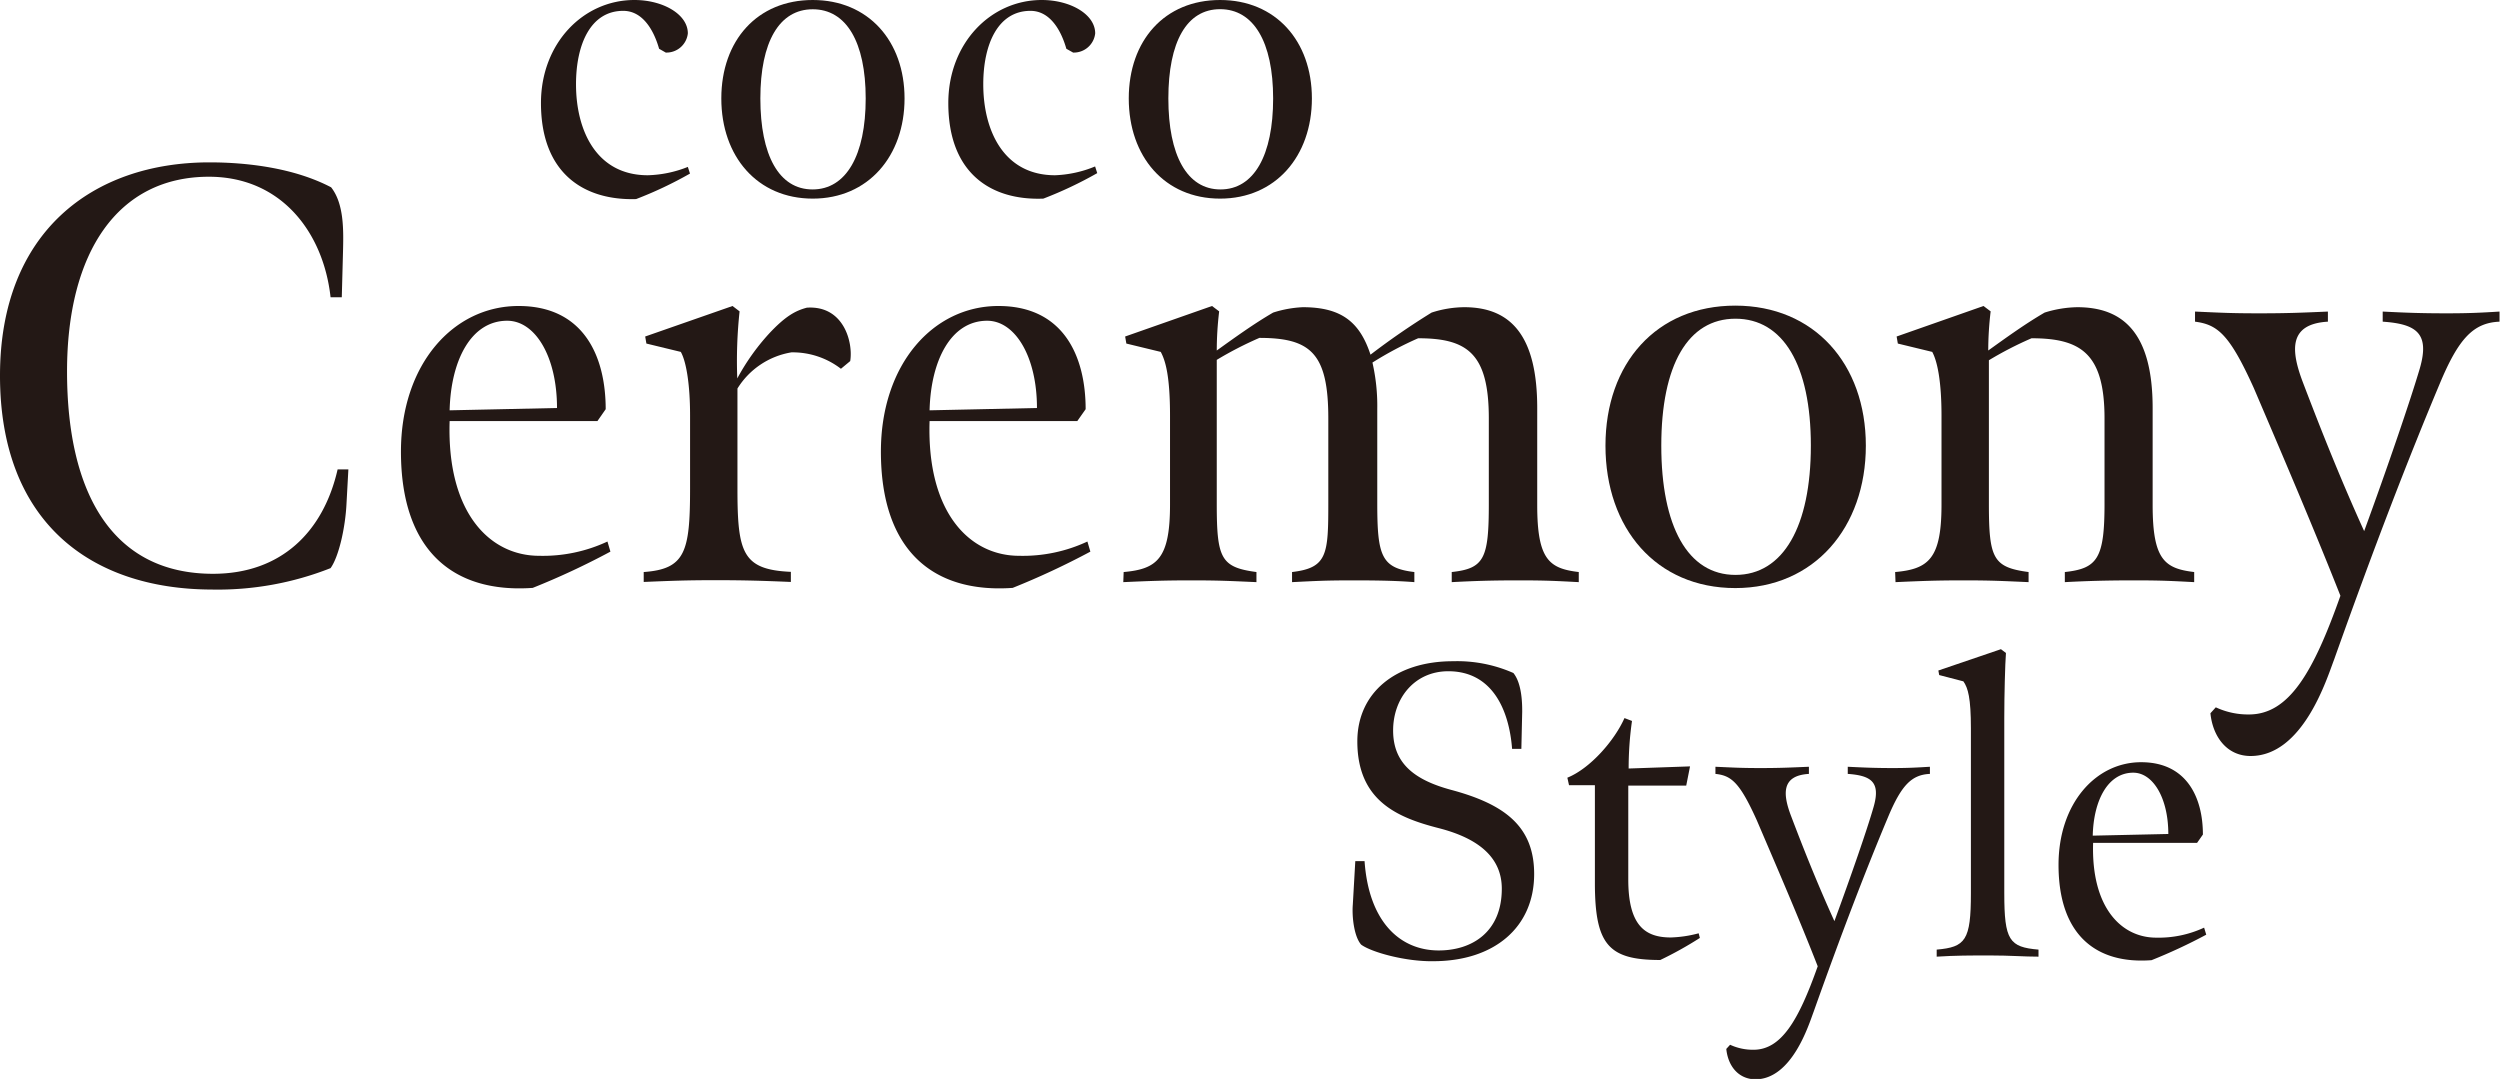 <svg id="b0c6740c-4883-4245-80ef-7f30b32747bd" data-name="レイヤー 1" xmlns="http://www.w3.org/2000/svg" viewBox="0 0 269.61 116.36"><path d="M0,40.51c0-15.49,10-23,22.59-23,4,0,9.09.58,13.12,2.69,1.41,1.79,1.34,4.67,1.28,7l-.13,4.86H35.65c-.77-7-5.32-13-13.12-13-9.86,0-15.3,8.19-15.3,21,0,13.19,4.93,21.82,15.74,21.82,7.36,0,11.91-4.54,13.44-11.26h1.16l-.2,3.65c-.12,2.62-.83,5.76-1.72,7a33.14,33.14,0,0,1-12.8,2.31C9.66,63.55,0,56.19,0,40.51Z" style="fill:#231815"/><path d="M43.24,48.7C43.24,39.29,48.88,33,55.92,33s9.4,5.44,9.4,11.13l-.89,1.28H48.49c-.32,9.92,4.35,14.53,9.66,14.53a16.43,16.43,0,0,0,7.36-1.54l.32,1.09a81.82,81.82,0,0,1-8.38,3.91C48.94,64,43.24,59.45,43.24,48.7ZM60.07,44c0-5.57-2.36-9.41-5.37-9.41-3.91,0-6.08,4.29-6.21,9.66Z" style="fill:#231815"/><path d="M69.42,61.69c4.48-.32,5-2.17,5-9V44.8c0-3.52-.45-5.89-1-6.85l-3.71-.9-.13-.76L79,33l.76.58a50.11,50.11,0,0,0-.25,7.23A24,24,0,0,1,82.92,36c1.79-1.92,2.88-2.5,4.1-2.82,4-.26,5,3.78,4.67,5.76l-1,.83A8.53,8.53,0,0,0,85.35,38a8.47,8.47,0,0,0-5.82,3.9V52.67c0,6.91.51,8.77,5.76,9v1.09c-3.07-.13-5.06-.19-8.13-.19s-4.6.06-7.74.19Z" style="fill:#231815"/><path d="M95,48.7C95,39.29,100.63,33,107.67,33s9.41,5.44,9.41,11.13l-.9,1.28H100.25c-.32,9.92,4.35,14.53,9.66,14.53a16.43,16.43,0,0,0,7.36-1.54l.32,1.09a83.85,83.85,0,0,1-8.38,3.91C100.7,64,95,59.45,95,48.7ZM111.83,44c0-5.57-2.37-9.41-5.37-9.41-3.91,0-6.08,4.29-6.21,9.66Z" style="fill:#231815"/><path d="M121.18,61.69c3.64-.32,5-1.47,5-7.29V44.86c0-4.16-.45-5.89-1-6.91l-3.71-.9-.13-.76L130.71,33l.77.58a35.82,35.82,0,0,0-.26,4.22c2.05-1.47,4-2.88,6.08-4.09a12.19,12.19,0,0,1,3.2-.58c4.16,0,6.15,1.6,7.3,5.12a79.33,79.33,0,0,1,6.59-4.54,11.66,11.66,0,0,1,3.52-.58c5.12,0,7.87,3.2,7.87,10.88V54.46c0,5.89,1.28,6.85,4.48,7.23v1.09c-2.5-.13-3.52-.19-6.46-.19s-4.74.06-7.24.19V61.69c3.52-.38,4-1.47,4-7.36V45.12c0-7-2.31-8.64-7.62-8.64a37.42,37.42,0,0,0-4.93,2.62,21,21,0,0,1,.52,5V54.27c0,5.69.44,7,4,7.42v1.09c-1.67-.13-3.46-.19-6.53-.19s-4,.06-6.66.19V61.69c3.84-.45,3.91-1.92,3.91-7.55v-9c0-7-1.86-8.7-7.43-8.7a38.65,38.65,0,0,0-4.6,2.37V54.33c0,5.89.44,6.85,4.28,7.36v1.09c-2.94-.13-4.09-.19-7-.19s-4.42.06-7.36.19Z" style="fill:#231815"/><path d="M173.14,48.06c0-8.89,5.51-15.1,14-15.1s14.08,6.27,14.08,15.1-5.57,15.36-14.08,15.36S173.14,57,173.14,48.06Zm22.15,0c0-8.7-3-13.69-8.13-13.69s-8,5-8,13.69S182,62,187.16,62,195.29,56.76,195.29,48.06Z" style="fill:#231815"/><path d="M204.38,61.69c3.64-.32,5-1.47,5-7.29V44.86c0-3.77-.45-5.89-1-6.91l-3.71-.9-.13-.76L213.91,33l.77.58a35.82,35.82,0,0,0-.26,4.22c2.05-1.47,4-2.88,6.08-4.09a12.35,12.35,0,0,1,3.52-.58c4.93,0,8.13,2.75,8.13,10.88V54.46c0,5.89,1.28,6.85,4.48,7.23v1.09c-2.5-.13-3.52-.19-6.46-.19s-5,.06-7.49.19V61.69c3.52-.38,4.28-1.47,4.28-7.36V45.12c0-7-2.55-8.64-7.87-8.64a38.65,38.65,0,0,0-4.6,2.37V54.33c0,5.89.44,6.85,4.28,7.36v1.09c-2.94-.13-4.09-.19-7-.19s-4.41.06-7.35.19Z" style="fill:#231815"/><path d="M238.38,76.92l.58-.64a8.22,8.22,0,0,0,3.58.77c4.29,0,6.92-4.48,9.86-12.8-2.88-7.29-6.14-14.91-9.34-22.4-2.63-5.82-3.91-6.84-6.34-7.16V33.6c2.88.13,4,.19,6.91.19s4.42-.06,7.42-.19v1.09c-4.28.25-4,3.13-2.68,6.59,2,5.25,4.09,10.49,6.59,16,2.56-7,5-14.15,6-17.54,1.09-3.77-.32-4.8-4-5.05V33.6c2.56.13,4.22.19,6.91.19,2.3,0,3.58-.06,5.69-.19v1.09c-2.81.12-4.41,1.79-6.46,6.72-3.33,7.93-7,17.4-11.39,29.75-.77,2-3.33,10.37-9,10.37C240.18,81.53,238.64,79.48,238.38,76.92Z" style="fill:#231815"/><path d="M58.34,11.11C58.34,4.68,62.89,0,68.42,0c3.06,0,5.76,1.53,5.76,3.6A2.32,2.32,0,0,1,71.8,5.67l-.72-.41c-.59-2.07-1.8-4.09-3.87-4.09-3.51,0-5.09,3.6-5.09,7.92,0,5,2.21,9.81,7.74,9.81A12.46,12.46,0,0,0,74.18,18l.23.72a42.66,42.66,0,0,1-5.81,2.75C63,21.64,58.34,18.72,58.34,11.11Z" style="fill:#231815"/><path d="M77.79,10.62C77.79,4.36,81.67,0,87.65,0s9.9,4.41,9.9,10.62-3.92,10.8-9.9,10.8S77.79,16.87,77.79,10.62Zm15.57,0C93.36,4.5,91.25,1,87.65,1S82,4.5,82,10.62s2,9.81,5.63,9.81S93.36,16.74,93.36,10.62Z" style="fill:#231815"/><path d="M102.27,11.11C102.27,4.68,106.82,0,112.35,0c3.06,0,5.76,1.53,5.76,3.6a2.32,2.32,0,0,1-2.38,2.07L115,5.26c-.59-2.07-1.8-4.09-3.87-4.09-3.51,0-5.09,3.6-5.09,7.92,0,5,2.21,9.81,7.74,9.81a12.46,12.46,0,0,0,4.32-.95l.23.72a42.66,42.66,0,0,1-5.81,2.75C106.91,21.64,102.27,18.72,102.27,11.11Z" style="fill:#231815"/><path d="M121.73,10.62C121.73,4.36,125.6,0,131.58,0s9.9,4.41,9.9,10.62-3.91,10.8-9.9,10.8S121.73,16.87,121.73,10.62Zm15.57,0c0-6.12-2.12-9.63-5.72-9.63S126,4.5,126,10.62s2,9.81,5.62,9.81S137.3,16.74,137.3,10.62Z" style="fill:#231815"/><path d="M146.79,101.87c-.76-.86-1-3-.9-4.28l.27-4.72h1c.45,6.48,3.77,9.63,8,9.63,3.6,0,6.8-2,6.8-6.66,0-3.29-2.39-5.4-6.8-6.53s-8.78-2.92-8.78-9.36c0-5.22,4.1-8.64,10.31-8.64a15,15,0,0,1,6.52,1.27c.95,1.17.95,3.42.95,4.18l-.09,4h-1c-.32-4.18-2.12-8.37-6.88-8.37-3.61,0-5.95,2.88-5.95,6.39s2.25,5.31,6.21,6.39c5.9,1.57,9,4,9,9.09,0,5.76-4.32,9.4-10.89,9.4C151.56,103.71,147.87,102.68,146.79,101.87Z" style="fill:#231815"/><path d="M172,95.21V84.68h-2.79l-.18-.81c2.47-1,5.08-4,6.16-6.43l.81.31a36.42,36.42,0,0,0-.36,5.13l6.62-.23-.41,2.07-6.25,0V94.85c0,5,1.84,6.25,4.59,6.25a12.93,12.93,0,0,0,3-.45l.13.5a39.68,39.68,0,0,1-4.27,2.38C173.49,103.53,172,101.91,172,95.21Z" style="fill:#231815"/><path d="M186.17,113.12l.41-.45a5.85,5.85,0,0,0,2.52.54c3,0,4.86-3.15,6.93-9-2-5.13-4.32-10.49-6.57-15.75-1.85-4.1-2.75-4.82-4.46-5v-.77c2,.09,2.79.14,4.86.14s3.11-.05,5.22-.14v.77c-3,.18-2.83,2.2-1.89,4.63,1.4,3.69,2.88,7.38,4.64,11.25,1.8-4.9,3.55-9.94,4.23-12.33.76-2.65-.23-3.37-2.79-3.55v-.77c1.8.09,3,.14,4.86.14,1.62,0,2.52-.05,4-.14v.77c-2,.09-3.1,1.26-4.54,4.72-2.34,5.58-4.91,12.24-8,20.93-.54,1.44-2.34,7.29-6.3,7.29C187.43,116.36,186.35,114.92,186.17,113.12Z" style="fill:#231815"/><path d="M208.86,102.41c3.11-.27,3.69-1,3.69-6.08V78.56c0-3.29-.31-4.37-.81-5.08l-2.61-.68-.09-.49,6.75-2.3.54.41c-.09,1.16-.18,4.5-.18,7V96.33c0,5.09.54,5.81,3.69,6.08v.76c-1.57,0-3.06-.13-5.22-.13s-3.69,0-5.76.13Z" style="fill:#231815"/><path d="M222,93.27c0-6.61,4-11.07,8.91-11.07S237.57,86,237.57,90l-.63.9H225.73c-.22,7,3.06,10.22,6.8,10.22a11.61,11.61,0,0,0,5.17-1.08l.23.76a57.75,57.75,0,0,1-5.9,2.75C226.05,104,222,100.83,222,93.27Zm11.84-3.33c0-3.91-1.67-6.61-3.78-6.61-2.75,0-4.28,3-4.37,6.79Z" style="fill:#231815"/></svg>